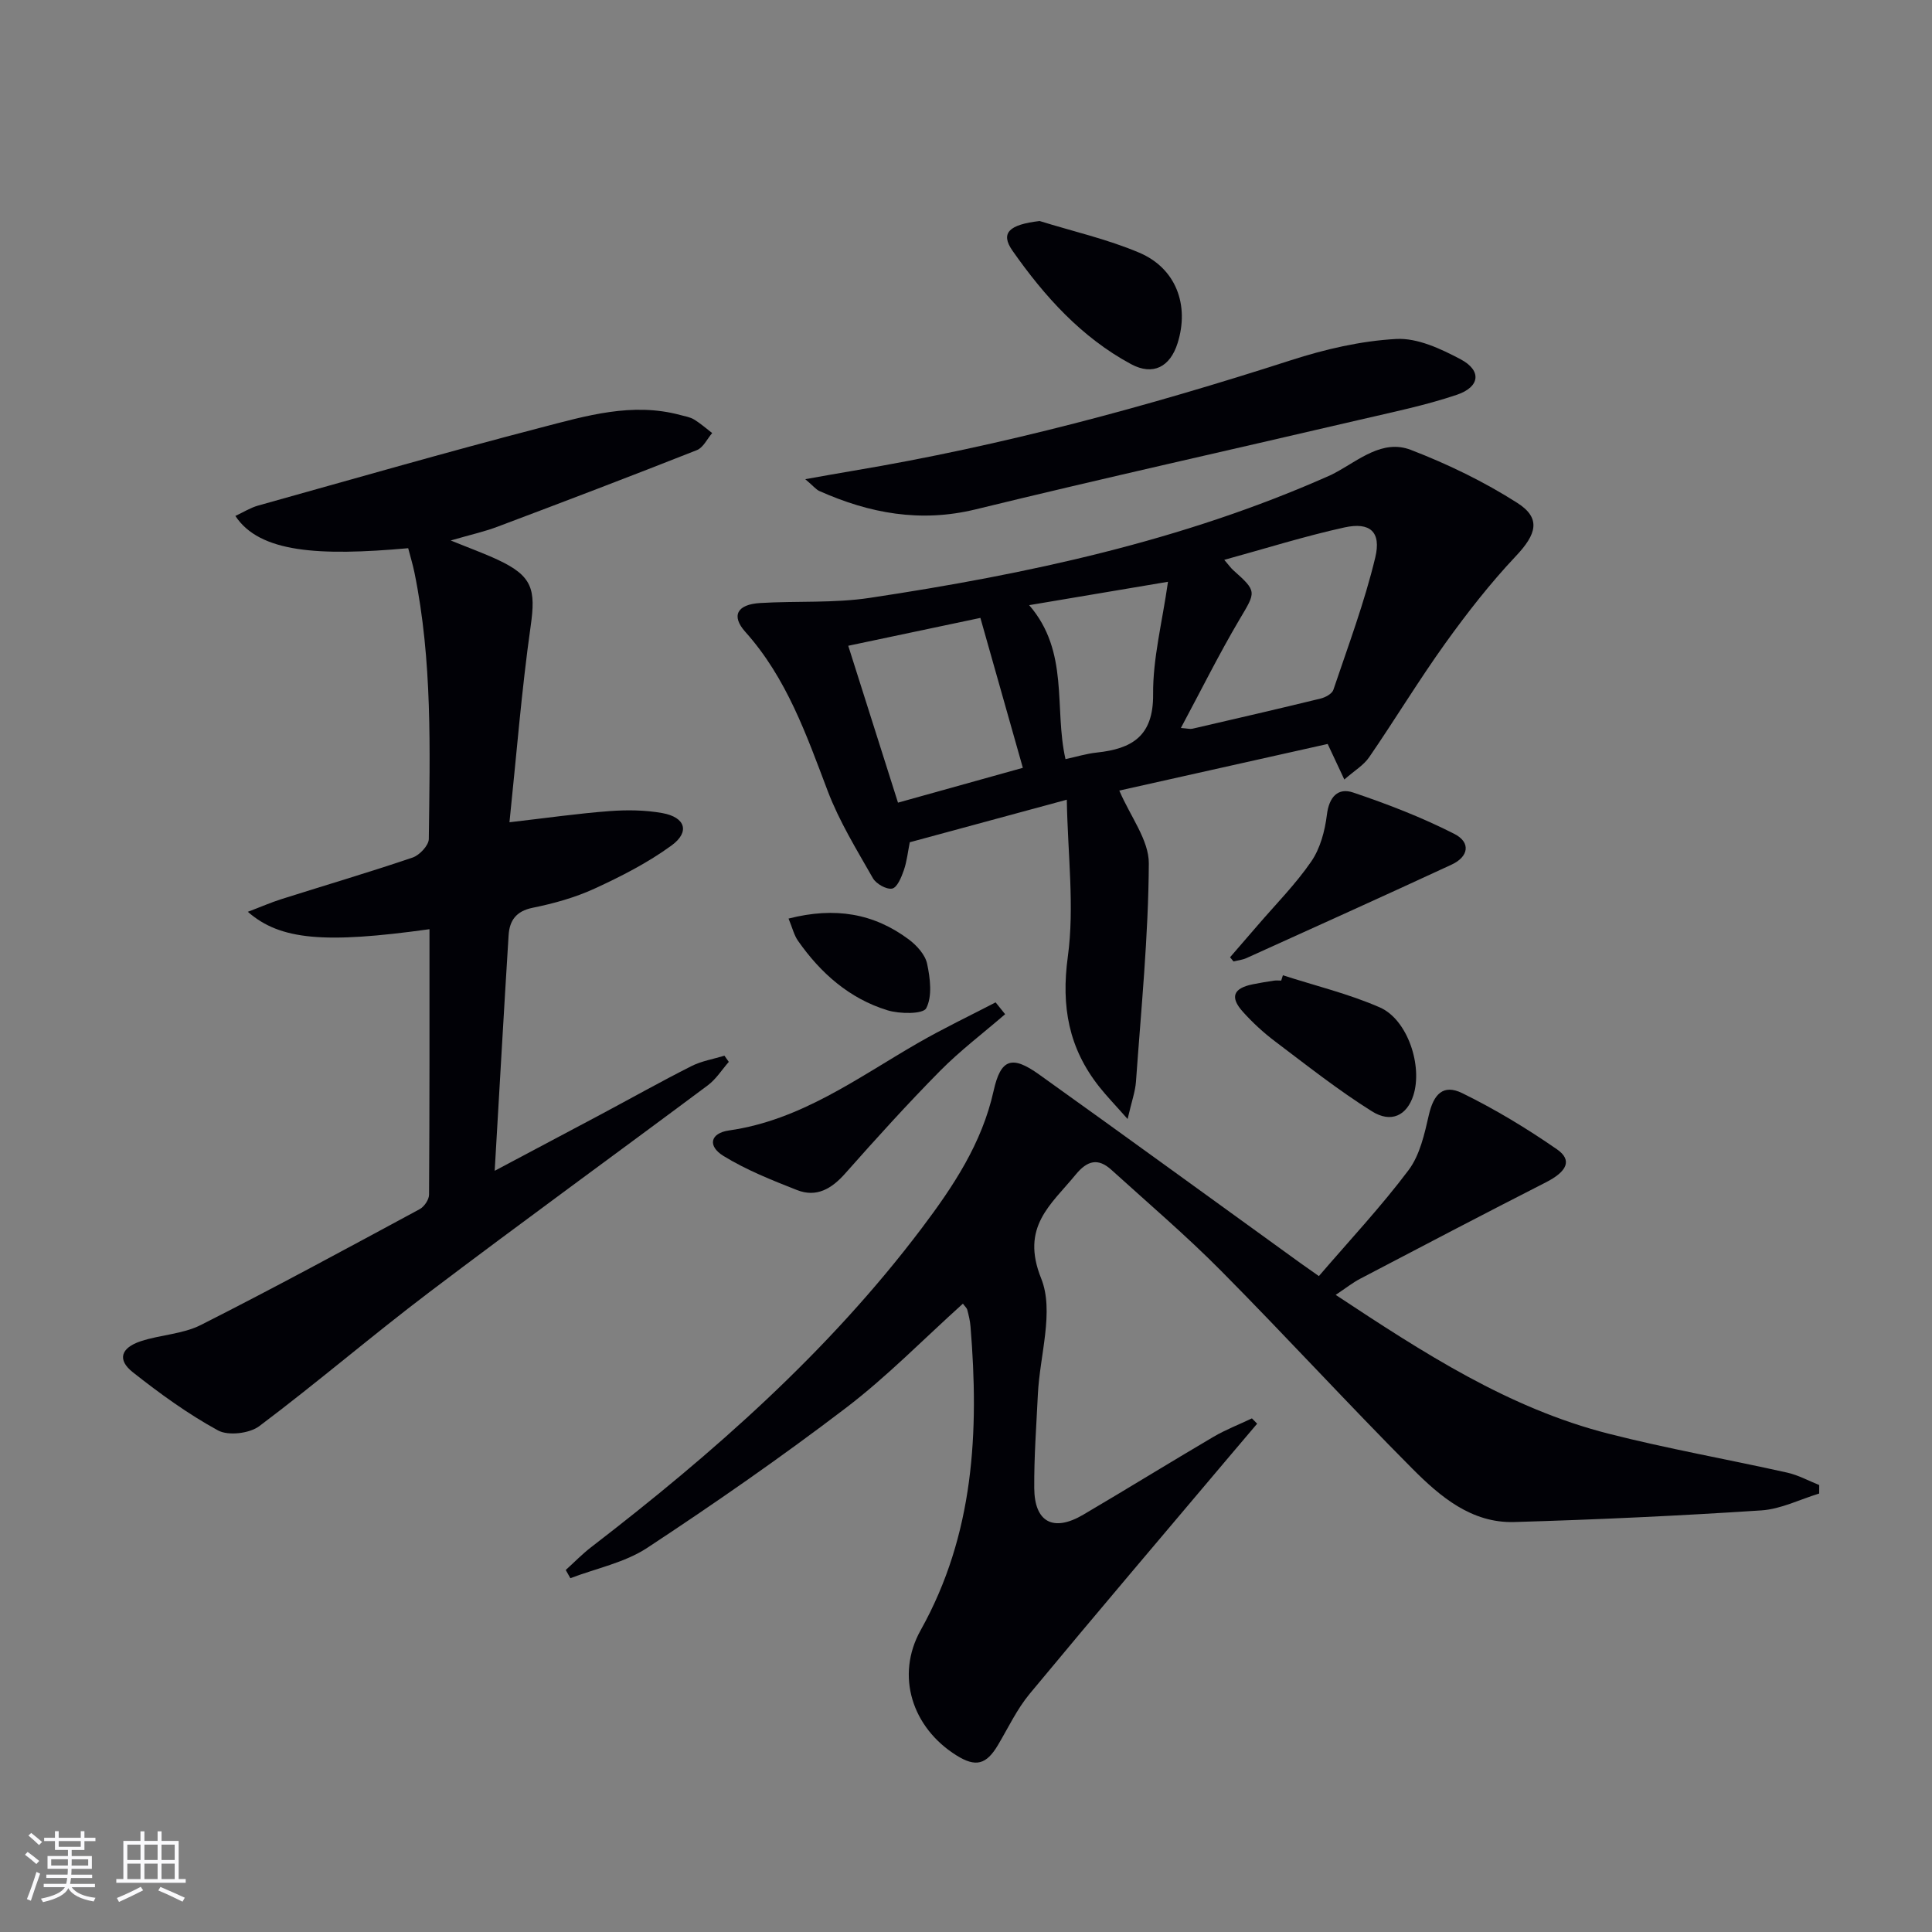 <svg enable-background="new 0 0 400 400" viewBox="0 0 400 400" xmlns="http://www.w3.org/2000/svg"><rect x="0" y="0" width="400" height="400" fill="#808080" stroke="none"/><g fill="#010106"><path d="m273.06 264.2c6.41-7.46 12.9-14.39 18.57-21.94 2.35-3.13 3.3-7.5 4.21-11.46.98-4.27 2.97-6.4 6.89-4.48 6.81 3.33 13.38 7.31 19.62 11.63 3.26 2.26 2.07 4.62-2.31 6.85-12.87 6.56-25.66 13.26-38.45 19.96-1.56.82-2.96 1.94-5.05 3.33 18.12 11.97 35.78 23.47 56.53 28.75 12.21 3.11 24.65 5.3 36.95 8.05 2.29.51 4.42 1.69 6.63 2.57 0 .59-.01 1.17-.01 1.76-3.98 1.21-7.91 3.22-11.96 3.49-17.04 1.12-34.1 1.91-51.17 2.41-8.86.26-15.35-5.28-21.1-11.05-13.38-13.45-26.21-27.45-39.57-40.93-7.24-7.31-15.1-14.01-22.73-20.93-2.76-2.51-4.99-1.96-7.41.99-5.13 6.26-11.44 10.79-7.14 21.48 2.74 6.8-.29 15.92-.68 24-.31 6.48-.8 12.96-.75 19.43.05 7.07 3.97 9.13 10.15 5.49 9.03-5.31 17.94-10.82 26.97-16.13 2.53-1.48 5.3-2.55 7.95-3.81.36.37.72.73 1.08 1.1-1.79 2.11-3.58 4.22-5.37 6.33-13.94 16.52-27.95 32.97-41.74 49.61-2.62 3.16-4.43 7.02-6.55 10.59-2.41 4.06-4.6 4.64-8.57 2.16-9.22-5.75-12.69-16.54-7.43-25.95 11.07-19.8 12.11-41.08 10.31-62.9-.09-1.14-.37-2.28-.66-3.4-.11-.41-.52-.75-.91-1.29-8.11 7.3-15.68 15.07-24.23 21.59-13.34 10.17-27.14 19.76-41.15 28.98-4.66 3.06-10.56 4.23-15.89 6.27-.32-.57-.64-1.13-.96-1.7 1.75-1.58 3.4-3.29 5.27-4.73 25.28-19.45 49.1-40.42 68.43-66.03 6.52-8.65 12.47-17.55 14.89-28.46 1.48-6.66 3.82-7.37 9.4-3.38 18.13 12.96 36.15 26.08 54.22 39.13.94.68 1.9 1.34 3.72 2.62z"/><path d="m84.51 113.5c-18.51 1.66-30.77.93-35.78-6.68 1.62-.75 3.09-1.69 4.69-2.14 19.49-5.45 38.94-11.05 58.52-16.14 9.42-2.45 18.97-5.31 28.93-2.61.96.26 2 .42 2.83.92 1.33.81 2.51 1.86 3.75 2.81-1.04 1.21-1.85 3.01-3.16 3.53-13.7 5.41-27.47 10.66-41.26 15.85-2.75 1.04-5.66 1.68-9.71 2.86 3.95 1.61 6.93 2.68 9.79 4.02 7.13 3.34 7.84 6.1 6.76 13.7-1.88 13.26-2.93 26.64-4.39 40.62 7.66-.88 14.18-1.82 20.72-2.31 3.62-.27 7.37-.23 10.93.41 4.77.86 5.76 3.89 1.9 6.71-4.89 3.57-10.41 6.39-15.94 8.93-4.04 1.86-8.45 3.08-12.83 3.97-3.44.7-4.77 2.67-4.96 5.69-.98 15.74-1.87 31.49-2.88 48.76 8.18-4.34 15-7.95 21.81-11.58 6.3-3.36 12.53-6.86 18.9-10.08 2.11-1.07 4.56-1.47 6.86-2.17.3.43.6.85.9 1.28-1.43 1.63-2.63 3.57-4.33 4.84-19.19 14.32-38.58 28.38-57.67 42.84-11.91 9.02-23.27 18.77-35.21 27.74-2.03 1.52-6.42 2.04-8.55.88-6.22-3.4-12.05-7.63-17.63-12.04-3.26-2.57-2.51-5.05 1.66-6.43 4.07-1.34 8.67-1.46 12.41-3.35 15.25-7.71 30.27-15.87 45.31-23.98.95-.51 1.95-1.98 1.95-3.02.12-18.29.09-36.59.09-54.95-21.72 3.03-30.91 2.26-37.61-3.6 2.62-.99 4.8-1.95 7.06-2.66 9.02-2.86 18.1-5.53 27.05-8.57 1.44-.49 3.34-2.51 3.36-3.84.23-18.46.76-36.95-2.98-55.2-.33-1.6-.81-3.18-1.29-5.01z"/><path d="m278.33 161.39c-1.32-2.82-2.28-4.85-3.45-7.36-14.67 3.28-29.46 6.59-43.14 9.65 2.29 5.37 6.13 10.24 6.11 15.08-.08 15.07-1.59 30.13-2.66 45.19-.15 2.06-.89 4.07-1.73 7.73-2.57-2.91-4.32-4.71-5.87-6.67-6.31-7.97-7.92-16.59-6.51-26.93s-.01-21.07-.21-32.51c-11.65 3.16-21.98 5.95-32.51 8.81-.4 1.99-.6 3.98-1.24 5.82-.5 1.44-1.38 3.57-2.41 3.77-1.18.23-3.32-.98-3.99-2.16-3.35-5.89-6.96-11.74-9.35-18.04-4.43-11.68-8.5-23.39-17.06-32.95-2.99-3.34-1.69-5.68 3.05-5.97 7.58-.46 15.28.06 22.74-1.07 32.56-4.91 64.65-11.77 94.96-25.22.46-.2.91-.42 1.35-.66 4.94-2.64 9.82-7.01 15.68-4.76 7.64 2.94 15.16 6.58 22.05 10.98 5 3.19 3.96 6.51-.3 11.02-5.29 5.61-10.09 11.76-14.6 18.04-5.51 7.68-10.41 15.79-15.76 23.58-1.14 1.68-3.06 2.79-5.15 4.63zm-33.84-10.67c1.43.11 1.92.26 2.36.16 8.86-2.05 17.72-4.09 26.56-6.25 1-.24 2.38-.99 2.65-1.81 3.06-9.08 6.44-18.09 8.67-27.38 1.29-5.35-1.09-7.4-6.38-6.24-8.19 1.8-16.22 4.33-24.88 6.71 1.02 1.18 1.38 1.71 1.85 2.13 4.99 4.44 4.72 4.46 1.32 10.19-4.25 7.19-7.97 14.69-12.15 22.49zm-68.87-17.02c3.59 11.31 6.91 21.81 10.3 32.48 9.47-2.64 18.04-5.03 25.85-7.21-2.95-10.41-5.82-20.53-8.79-31.04-8.66 1.83-17.53 3.7-27.36 5.77zm37.46-8.41c8.37 9.68 5.11 21.28 7.52 31.88 2.28-.49 4.35-1.14 6.47-1.36 7.29-.78 11.74-3.38 11.67-12.05-.07-7.43 1.88-14.87 3.08-23.31-10.35 1.75-19.08 3.22-28.74 4.84z"/><path d="m166.72 99.21c4.08-.72 7.01-1.26 9.96-1.75 30.82-5.16 60.88-13.3 90.6-22.88 7.04-2.27 14.46-4 21.8-4.4 4.39-.24 9.25 2.04 13.35 4.22 4.36 2.32 4.01 5.7-.79 7.33-6.57 2.22-13.44 3.62-20.21 5.2-26.46 6.18-53 12.07-79.4 18.52-11.47 2.8-22.01.84-32.41-3.8-.68-.32-1.19-.99-2.9-2.44z"/><path d="m208.1 209.98c-4.51 3.9-9.3 7.52-13.48 11.75-6.76 6.84-13.22 13.99-19.61 21.2-2.81 3.18-5.94 5.06-10.02 3.45-5.2-2.05-10.47-4.14-15.2-7.05-3.36-2.07-2.73-4.73 1.13-5.28 14.89-2.12 26.59-10.87 39.07-18.07 5.25-3.03 10.75-5.65 16.14-8.45.66.81 1.31 1.63 1.97 2.45z"/><path d="m254.67 198.19c1.88-2.17 3.76-4.33 5.63-6.51 3.78-4.41 7.92-8.57 11.19-13.33 1.86-2.71 2.82-6.33 3.23-9.67.45-3.69 2.29-5.66 5.43-4.6 7.15 2.41 14.25 5.15 20.96 8.57 3.45 1.76 2.97 4.72-.57 6.36-14.11 6.54-28.3 12.93-42.47 19.35-.83.38-1.78.47-2.68.7-.24-.29-.48-.58-.72-.87z"/><path d="m215.24 45.76c6.89 2.14 14.01 3.75 20.62 6.55 7.62 3.23 10.43 10.85 7.95 18.73-1.54 4.91-5.07 6.8-9.62 4.36-10.3-5.54-17.97-14.08-24.57-23.5-2.58-3.69-.67-5.4 5.62-6.14z"/><path d="m265.61 201.92c6.71 2.17 13.64 3.84 20.06 6.65 5.77 2.52 8.91 12.12 6.95 18.22-1.32 4.1-4.54 5.83-8.59 3.29-6.99-4.38-13.49-9.53-20.09-14.51-2.37-1.79-4.6-3.85-6.59-6.06-2.76-3.06-2.03-4.9 2.01-5.72 1.46-.3 2.94-.54 4.41-.76.49-.07.99-.01 1.49-.01.12-.36.23-.73.35-1.1z"/><path d="m163.26 190.18c9.66-2.47 17.68-1.05 24.88 4.31 1.65 1.23 3.41 3.16 3.81 5.05.64 3.01 1.1 6.72-.18 9.2-.65 1.25-5.51 1.21-8.06.42-7.87-2.43-13.83-7.7-18.5-14.39-.81-1.15-1.14-2.63-1.95-4.59z"/></g><path d="m5.17 384 .55-.58c.85.61 1.65 1.24 2.4 1.87l-.59.64c-.83-.73-1.62-1.38-2.36-1.93m1.22 9.53-.82-.34c.71-1.76 1.37-3.64 1.98-5.63.24.13.5.25.76.36-.6 1.67-1.24 3.54-1.92 5.61m-.5-13.5.57-.54c.56.44 1.31 1.06 2.26 1.87l-.64.64c-.68-.66-1.41-1.32-2.19-1.97m3.25.46h2.24v-1.36h.77v1.36h4.57v-1.36h.76v1.36h2.28v.69h-2.28v1.84h-2.64v1.26h4.18v2.64h-4.21c0 .45-.02.86-.05 1.21h4.32v.69h-4.38c-.04.34-.1.75-.19 1.22h5.15v.69h-4.82c.87 1.19 2.51 1.92 4.93 2.19-.17.32-.3.57-.37.76-2.77-.49-4.52-1.41-5.26-2.76-.56 1.26-2.3 2.23-5.24 2.9-.12-.24-.26-.48-.43-.72 2.73-.55 4.38-1.34 4.96-2.38h-4.38v-.69h4.65c.1-.38.17-.79.21-1.22h-4.32v-.69h4.4c.03-.34.05-.75.05-1.21h-4.2v-2.64h4.23v-1.26h-2.69v-1.84h-2.24zm1.46 4.46v1.29h3.45c.01-.4.02-.57.01-.53v-.32-.45h-3.46zm1.55-2.59h4.57v-1.19h-4.57zm6.11 2.59h-3.42v.77c-.01.19-.01.37-.02.53h3.44z" fill="#fafafc"/><path d="m32.63 379.16h.82v1.98h3.54v7.89h1.46v.78h-14.37v-.78h1.46v-7.89h3.54v-1.98h.82v1.98h2.73zm-3.49 11.48.5.73c-1.61.82-3.28 1.63-5 2.41-.13-.27-.28-.55-.44-.82 1.75-.72 3.4-1.49 4.94-2.32m-2.78-5.55h2.73v-3.18h-2.73zm0 3.95h2.73v-3.2h-2.73zm3.54-3.95h2.73v-3.18h-2.73zm0 3.95h2.73v-3.2h-2.73zm7.89 4.68c-1.84-.92-3.51-1.7-5.02-2.32l.45-.73c1.89.8 3.57 1.55 5.04 2.23zm-1.62-11.81h-2.73v3.18h2.73zm-2.73 7.13h2.73v-3.2h-2.73z" fill="#fafafc"/></svg>